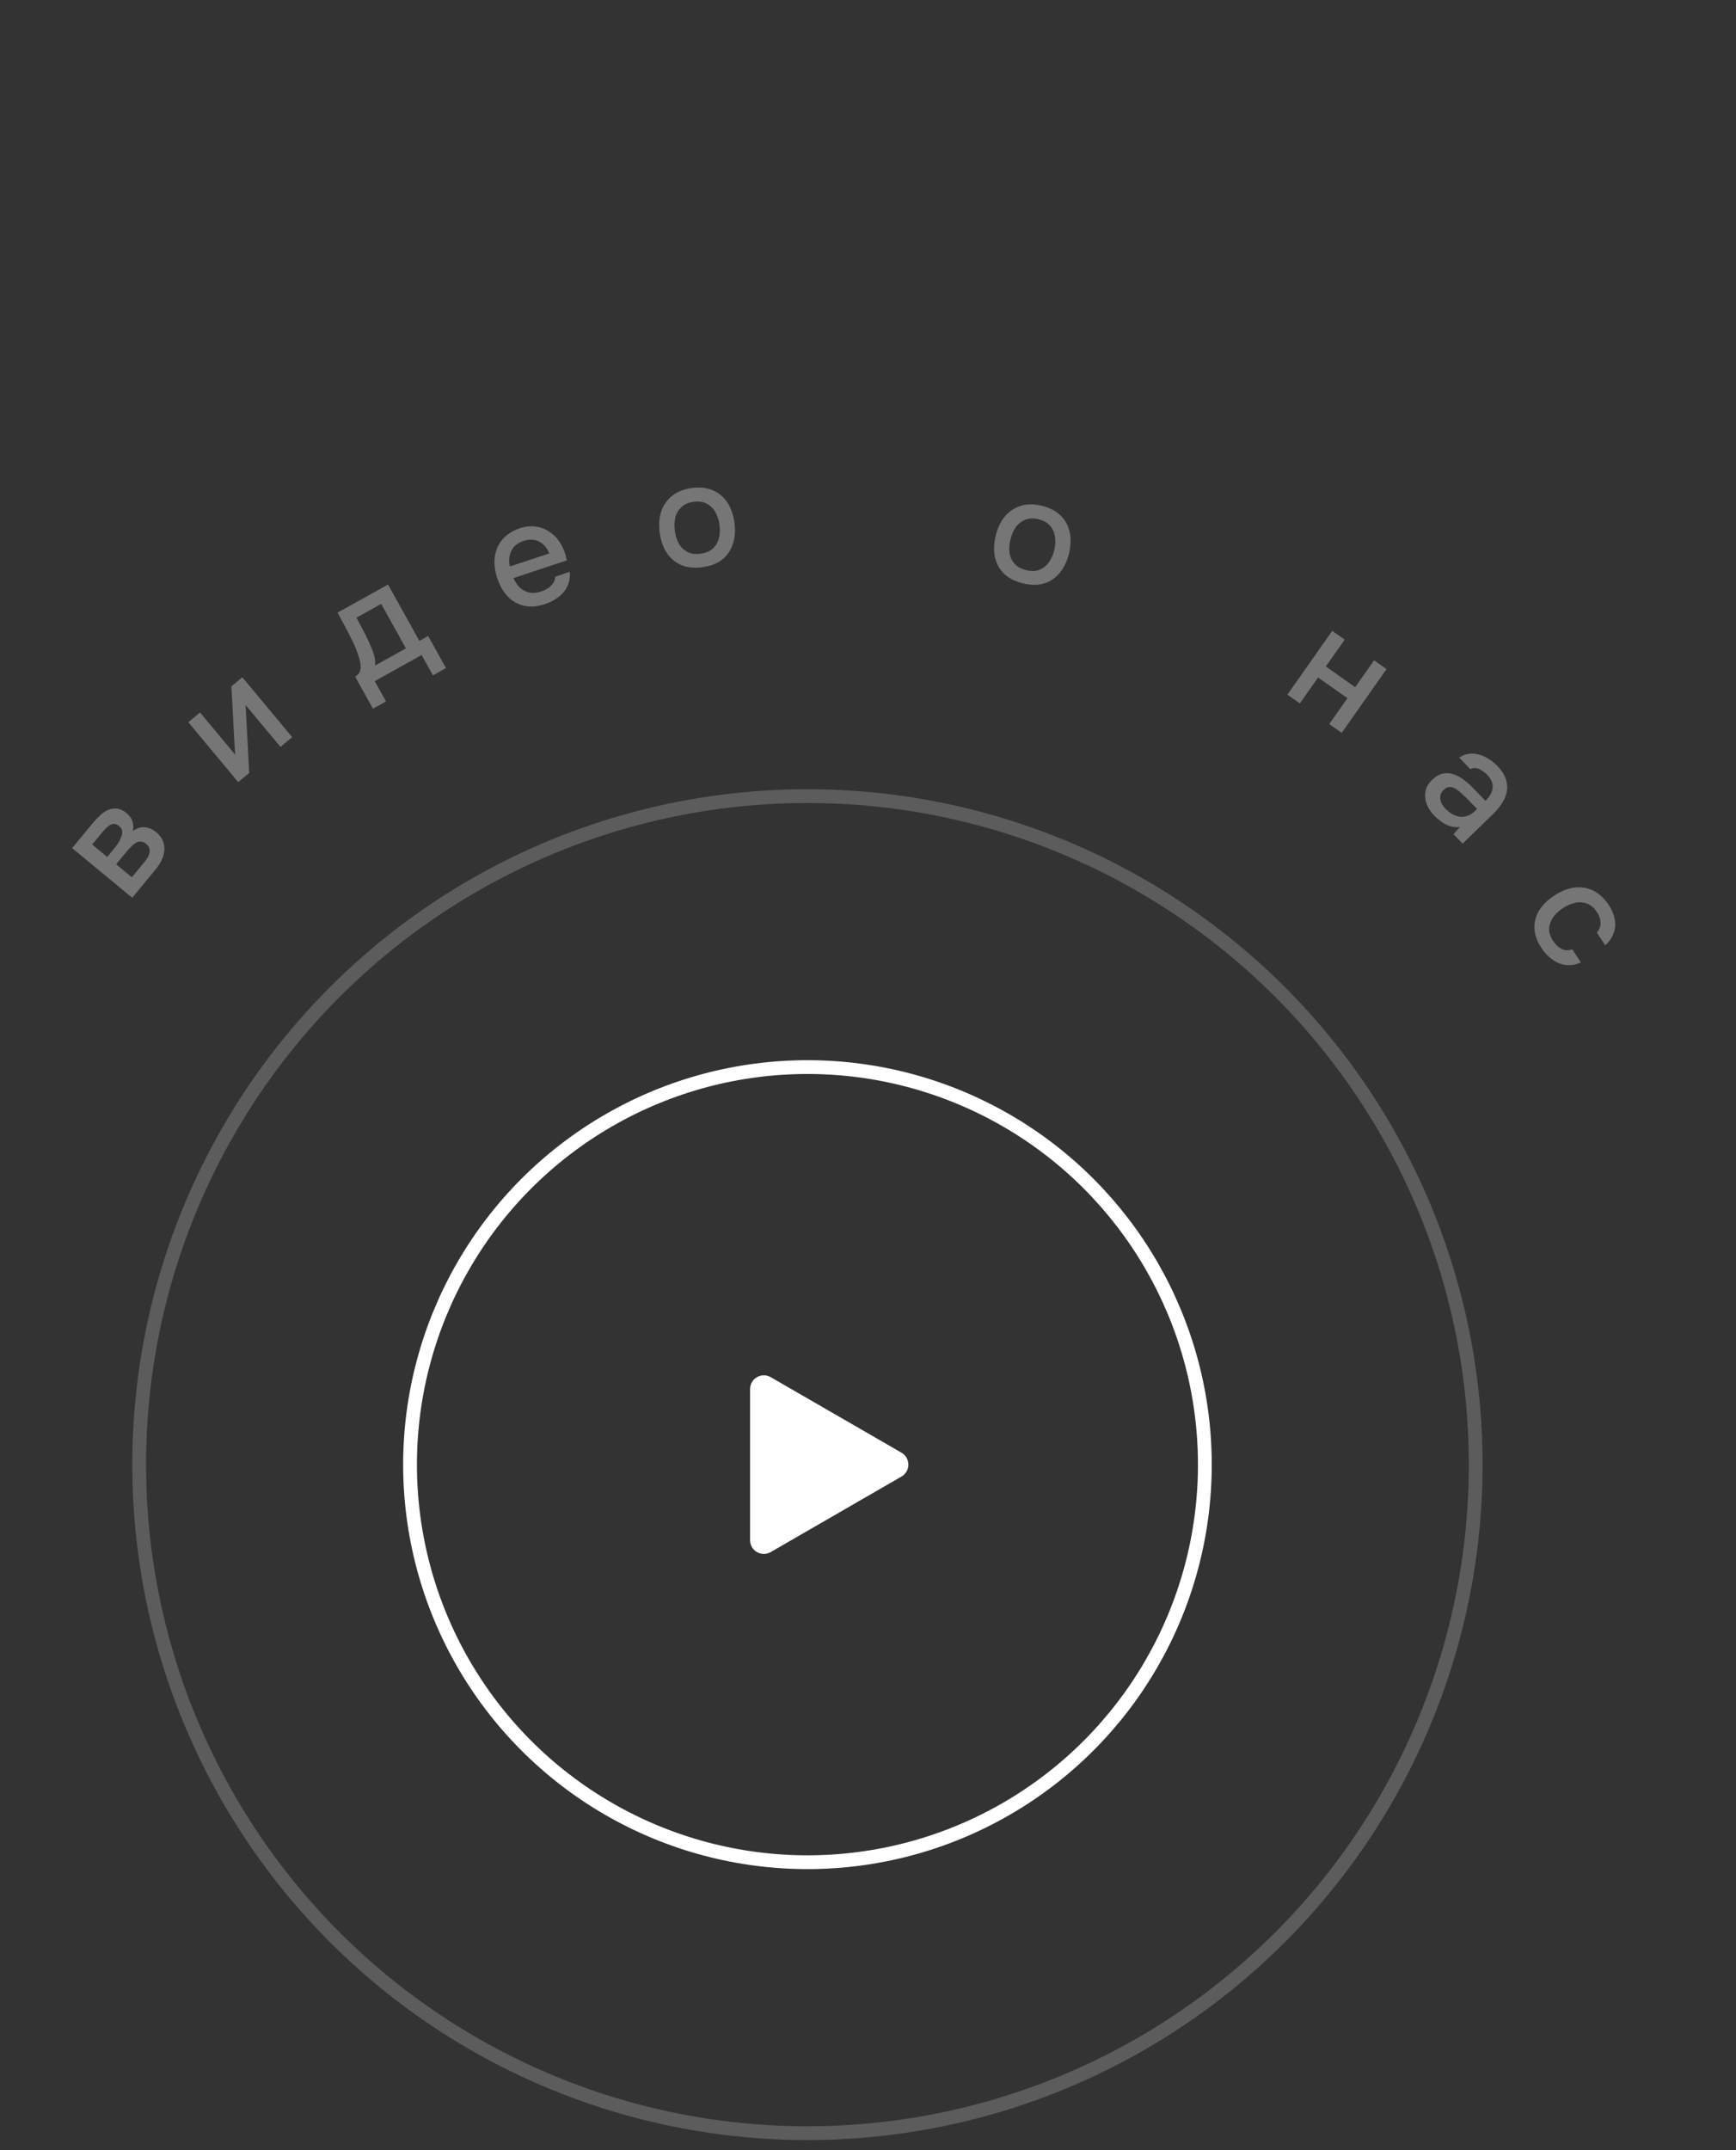 <?xml version="1.0" encoding="UTF-8"?> <svg xmlns="http://www.w3.org/2000/svg" width="126" height="156" viewBox="0 0 126 156" fill="none"><rect x="0" y="0" width="126" height="156" fill="#333333" stroke="none"/><circle opacity="0.2" cx="58.605" cy="106.263" r="48.503" stroke="white"></circle><circle cx="58.605" cy="106.264" r="28.844" stroke="white"></circle><path d="M54.441 100.784C54.441 100.014 55.274 99.533 55.941 99.918L65.429 105.396C66.096 105.781 66.096 106.743 65.429 107.128L55.941 112.606C55.274 112.991 54.441 112.51 54.441 111.74L54.441 100.784Z" fill="white"></path><g opacity="0.33"><path d="M9.597 65.134L5.235 61.534L6.751 59.697C6.906 59.509 7.075 59.333 7.257 59.168C7.438 58.993 7.631 58.86 7.836 58.77C8.046 58.673 8.263 58.64 8.49 58.669C8.715 58.688 8.947 58.795 9.184 58.991C9.327 59.109 9.439 59.239 9.518 59.378C9.598 59.518 9.647 59.666 9.667 59.821C9.686 59.967 9.676 60.126 9.637 60.297C9.936 60.08 10.23 59.989 10.518 60.022C10.804 60.045 11.075 60.162 11.329 60.371C11.56 60.562 11.723 60.77 11.815 60.995C11.908 61.22 11.945 61.45 11.927 61.686C11.909 61.922 11.848 62.154 11.742 62.382C11.637 62.611 11.503 62.824 11.339 63.023L9.597 65.134ZM9.569 63.65L10.471 62.557C10.598 62.403 10.701 62.251 10.778 62.101C10.854 61.941 10.883 61.789 10.864 61.643C10.849 61.492 10.77 61.357 10.627 61.239C10.478 61.116 10.337 61.056 10.205 61.058C10.068 61.056 9.939 61.094 9.82 61.171C9.7 61.249 9.587 61.346 9.482 61.463C9.37 61.575 9.267 61.689 9.171 61.805L8.427 62.707L9.569 63.65ZM7.781 62.175L8.314 61.529C8.396 61.43 8.484 61.312 8.578 61.176C8.666 61.035 8.738 60.891 8.795 60.743C8.857 60.59 8.881 60.448 8.869 60.317C8.855 60.176 8.782 60.051 8.65 59.942C8.473 59.796 8.311 59.745 8.163 59.79C8.014 59.825 7.879 59.904 7.759 60.027C7.633 60.146 7.517 60.269 7.413 60.396L6.689 61.273L7.781 62.175Z" fill="white"></path><path d="M17.288 56.745L13.67 52.398L14.519 51.691L17.08 54.767C17.064 54.669 17.054 54.556 17.05 54.429C17.042 54.296 17.034 54.191 17.026 54.114L16.796 49.796L17.588 49.137L21.206 53.483L20.356 54.191L17.809 51.131C17.825 51.239 17.837 51.349 17.847 51.462C17.853 51.569 17.857 51.668 17.858 51.76L18.088 56.079L17.288 56.745Z" fill="white"></path><path d="M27.069 51.417L25.776 49.091C25.951 48.994 26.066 48.869 26.12 48.716C26.174 48.563 26.191 48.394 26.17 48.209C26.149 48.024 26.104 47.833 26.034 47.634C25.967 47.425 25.898 47.227 25.825 47.038C25.7 46.739 25.561 46.444 25.407 46.153C25.256 45.852 25.127 45.605 25.019 45.411C24.939 45.251 24.855 45.093 24.768 44.937C24.677 44.774 24.587 44.611 24.497 44.449L28.164 42.41L30.438 46.499L31.075 46.145L32.368 48.471L31.421 48.998L30.602 47.525L27.198 49.418L28.017 50.891L27.069 51.417ZM27.22 48.288L29.462 47.042L27.668 43.815L25.867 44.816C26.003 45.06 26.149 45.331 26.306 45.628C26.464 45.926 26.606 46.211 26.733 46.484C26.804 46.641 26.882 46.819 26.968 47.017C27.053 47.215 27.123 47.421 27.177 47.637C27.232 47.852 27.246 48.069 27.22 48.288Z" fill="white"></path><path d="M39.565 43.825C39.001 44.012 38.491 44.053 38.034 43.949C37.577 43.844 37.183 43.621 36.85 43.279C36.523 42.928 36.27 42.484 36.092 41.948C35.911 41.405 35.851 40.893 35.91 40.414C35.976 39.932 36.16 39.509 36.461 39.145C36.769 38.779 37.195 38.506 37.738 38.325C38.139 38.192 38.513 38.151 38.862 38.201C39.215 38.242 39.536 38.358 39.825 38.548C40.119 38.729 40.366 38.964 40.568 39.251C40.769 39.539 40.924 39.86 41.035 40.216C41.053 40.292 41.07 40.366 41.085 40.436C41.108 40.504 41.128 40.577 41.146 40.654L37.266 41.942C37.377 42.207 37.527 42.432 37.717 42.618C37.913 42.801 38.143 42.925 38.405 42.989C38.665 43.045 38.955 43.021 39.274 42.915C39.45 42.856 39.614 42.78 39.763 42.685C39.917 42.581 40.042 42.46 40.14 42.322C40.242 42.175 40.294 42.014 40.297 41.84L41.356 41.489C41.387 41.878 41.327 42.229 41.175 42.544C41.027 42.849 40.809 43.11 40.519 43.327C40.236 43.542 39.918 43.708 39.565 43.825ZM37.009 41.1L39.861 40.153C39.766 39.891 39.627 39.677 39.444 39.511C39.259 39.339 39.045 39.229 38.803 39.181C38.559 39.127 38.294 39.147 38.009 39.242C37.696 39.346 37.456 39.497 37.289 39.696C37.128 39.892 37.025 40.115 36.979 40.364C36.938 40.604 36.948 40.849 37.009 41.1Z" fill="white"></path><path d="M50.981 41.152C50.4 41.23 49.891 41.179 49.456 41C49.019 40.813 48.665 40.518 48.394 40.114C48.13 39.709 47.96 39.223 47.884 38.656C47.806 38.082 47.842 37.568 47.99 37.115C48.145 36.654 48.408 36.275 48.779 35.98C49.15 35.677 49.63 35.486 50.218 35.407C50.8 35.329 51.309 35.386 51.747 35.58C52.183 35.767 52.533 36.062 52.797 36.467C53.061 36.872 53.232 37.362 53.309 37.936C53.385 38.496 53.345 39.007 53.191 39.468C53.043 39.928 52.784 40.306 52.412 40.602C52.047 40.889 51.57 41.072 50.981 41.152ZM50.849 40.173C51.232 40.122 51.529 39.995 51.74 39.793C51.958 39.591 52.105 39.34 52.18 39.041C52.256 38.742 52.27 38.422 52.224 38.082C52.179 37.742 52.08 37.438 51.928 37.169C51.776 36.894 51.567 36.687 51.303 36.55C51.045 36.404 50.725 36.357 50.342 36.408C49.966 36.459 49.67 36.589 49.453 36.799C49.235 37.001 49.088 37.252 49.013 37.551C48.944 37.849 48.934 38.172 48.981 38.519C49.026 38.859 49.122 39.164 49.266 39.434C49.418 39.702 49.626 39.905 49.89 40.043C50.154 40.18 50.474 40.224 50.849 40.173Z" fill="white"></path><path d="M74.242 42.324C73.672 42.184 73.217 41.952 72.876 41.626C72.538 41.293 72.316 40.889 72.211 40.414C72.113 39.941 72.132 39.426 72.268 38.87C72.406 38.307 72.626 37.842 72.93 37.474C73.242 37.101 73.625 36.845 74.078 36.705C74.534 36.559 75.05 36.556 75.627 36.697C76.197 36.836 76.65 37.075 76.987 37.416C77.325 37.749 77.544 38.152 77.642 38.625C77.74 39.098 77.72 39.616 77.582 40.179C77.448 40.728 77.225 41.189 76.913 41.562C76.608 41.937 76.228 42.194 75.775 42.334C75.329 42.468 74.818 42.465 74.242 42.324ZM74.476 41.364C74.851 41.456 75.174 41.447 75.444 41.336C75.721 41.227 75.949 41.047 76.128 40.796C76.307 40.545 76.438 40.253 76.519 39.919C76.6 39.586 76.62 39.266 76.576 38.961C76.535 38.649 76.416 38.381 76.221 38.156C76.034 37.926 75.753 37.766 75.377 37.674C75.009 37.584 74.685 37.597 74.407 37.713C74.13 37.822 73.901 38.002 73.722 38.253C73.55 38.506 73.423 38.802 73.339 39.143C73.258 39.476 73.235 39.795 73.272 40.098C73.315 40.403 73.434 40.668 73.63 40.893C73.826 41.117 74.107 41.275 74.476 41.364Z" fill="white"></path><path d="M93.441 50.397L96.695 45.772L97.599 46.408L96.228 48.356L98.361 49.857L99.732 47.908L100.636 48.544L97.382 53.17L96.478 52.534L97.799 50.656L95.666 49.155L94.345 51.033L93.441 50.397Z" fill="white"></path><path d="M104.103 59.18C103.929 59 103.783 58.803 103.664 58.589C103.551 58.37 103.478 58.146 103.446 57.918C103.419 57.685 103.44 57.455 103.509 57.228C103.588 57.002 103.731 56.789 103.936 56.589C104.182 56.35 104.43 56.199 104.679 56.137C104.938 56.075 105.188 56.081 105.43 56.156C105.677 56.225 105.918 56.345 106.153 56.515C106.398 56.686 106.631 56.884 106.85 57.109L107.815 58.102C108.015 57.908 108.16 57.708 108.249 57.502C108.343 57.29 108.366 57.078 108.318 56.865C108.281 56.652 108.158 56.438 107.948 56.222C107.824 56.094 107.689 55.986 107.543 55.898C107.408 55.81 107.269 55.755 107.128 55.732C106.987 55.71 106.85 55.733 106.717 55.802L105.91 54.971C106.135 54.812 106.369 54.72 106.612 54.693C106.86 54.661 107.108 54.68 107.355 54.749C107.602 54.818 107.833 54.923 108.048 55.063C108.274 55.202 108.479 55.367 108.664 55.557C109.043 55.947 109.272 56.337 109.353 56.728C109.438 57.124 109.392 57.518 109.214 57.91C109.036 58.302 108.75 58.69 108.355 59.074L106.161 61.205L105.496 60.52L105.966 60.003C105.703 60.03 105.455 60.006 105.223 59.932C105.002 59.858 104.798 59.751 104.613 59.612C104.423 59.478 104.253 59.334 104.103 59.18ZM104.908 58.668C105.137 58.904 105.375 59.072 105.621 59.171C105.873 59.266 106.118 59.287 106.357 59.235C106.605 59.183 106.835 59.055 107.045 58.85L107.207 58.693L106.504 57.97C106.359 57.821 106.212 57.68 106.062 57.546C105.918 57.407 105.77 57.296 105.619 57.213C105.479 57.13 105.338 57.093 105.196 57.101C105.054 57.109 104.911 57.183 104.768 57.322C104.629 57.457 104.551 57.602 104.534 57.759C104.516 57.916 104.542 58.075 104.61 58.238C104.684 58.396 104.783 58.539 104.908 58.668Z" fill="white"></path><path d="M111.886 68.791C111.559 68.295 111.386 67.813 111.368 67.345C111.354 66.883 111.471 66.45 111.718 66.046C111.976 65.644 112.34 65.287 112.812 64.975C113.277 64.668 113.747 64.477 114.222 64.403C114.706 64.332 115.165 64.397 115.599 64.599C116.043 64.803 116.432 65.159 116.768 65.666C116.996 66.012 117.14 66.359 117.198 66.706C117.262 67.05 117.236 67.38 117.12 67.697C117.014 68.016 116.811 68.313 116.512 68.588L115.903 67.666C116.096 67.427 116.185 67.179 116.17 66.923C116.16 66.673 116.073 66.425 115.911 66.181C115.694 65.852 115.443 65.641 115.158 65.547C114.872 65.452 114.578 65.441 114.274 65.514C113.974 65.592 113.69 65.72 113.421 65.897C113.141 66.083 112.911 66.299 112.731 66.547C112.556 66.8 112.456 67.071 112.433 67.361C112.42 67.653 112.518 67.957 112.728 68.273C112.885 68.512 113.082 68.699 113.318 68.835C113.559 68.967 113.825 68.98 114.115 68.873L114.743 69.822C114.361 69.998 113.992 70.061 113.635 70.014C113.284 69.964 112.958 69.827 112.657 69.606C112.36 69.391 112.103 69.119 111.886 68.791Z" fill="white"></path></g></svg> 